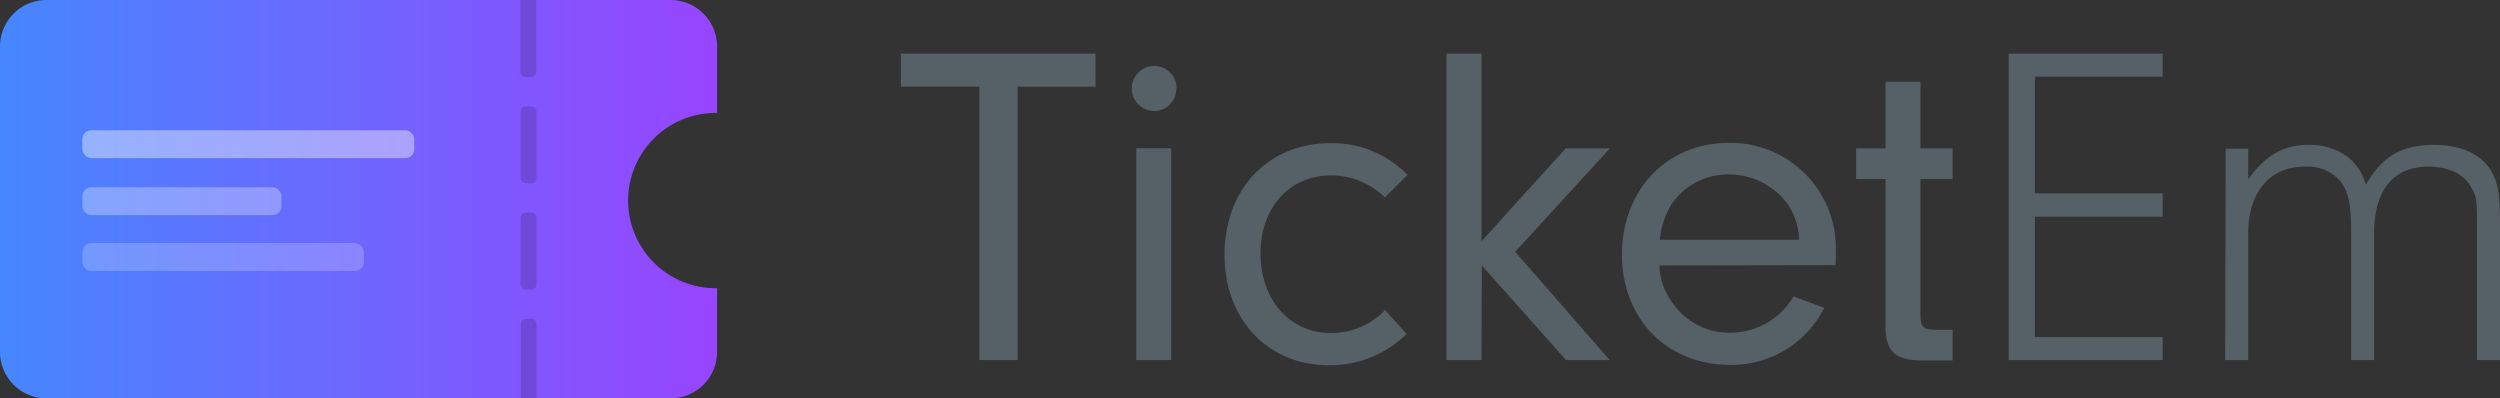 <svg id="Layer_1" data-name="Layer 1" xmlns="http://www.w3.org/2000/svg" xmlns:xlink="http://www.w3.org/1999/xlink" viewBox="0 0 326.33 52.01"><rect x="0" y="0" width="326.33" height="52.01" fill="#333333" stroke="none"/><defs><style>.cls-1{fill:#566067;}.cls-2{fill:url(#linear-gradient);}.cls-3{opacity:0.15;}.cls-3,.cls-4,.cls-5,.cls-6{isolation:isolate;}.cls-4,.cls-5,.cls-6{fill:#fff;}.cls-4{opacity:0.4;}.cls-5{opacity:0.3;}.cls-6{opacity:0.2;}</style><linearGradient id="linear-gradient" y1="30.02" x2="93.6" y2="30.02" gradientTransform="matrix(1, 0, 0, -1, 0, 56.02)" gradientUnits="userSpaceOnUse"><stop offset="0" stop-color="#4587fe"/><stop offset="1" stop-color="#9745fe"/></linearGradient></defs><title>ticketem</title><g id="Layer_1_copy" data-name="Layer 1 copy"><g id="Layer_8" data-name="Layer 8"><path class="cls-1" d="M132.84,47h-5V11.31H117.6V7H143v4.32H132.84Z"/><path class="cls-1" d="M153.54,11.61a2.89,2.89,0,0,1-2.9,2.88h0a2.94,2.94,0,1,1,.06-5.88,2.91,2.91,0,0,1,2.88,2.94ZM152.88,47h-4.56V19.35h4.56Z"/><path class="cls-1" d="M183.6,43.59a14.14,14.14,0,0,1-10.2,4.08c-7.92,0-13.56-6-13.56-14.4,0-8.58,5.7-14.58,13.8-14.58a13.64,13.64,0,0,1,10.08,4.14l-2.94,2.94a10.13,10.13,0,0,0-7-2.88c-5.46,0-9.24,4.2-9.24,10.2s3.78,10.38,9.18,10.38a9.7,9.7,0,0,0,7.08-3Z"/><path class="cls-1" d="M193.38,47h-4.56V7h4.56V31.49l11-12.12h5.76l-12.36,13.5L210.12,47h-5.7l-11-12.36Z"/><path class="cls-1" d="M216.6,34.65a8.66,8.66,0,0,0,1.8,5,9,9,0,0,0,7.44,3.78,9.58,9.58,0,0,0,8.28-4.74l4,1.5a13.54,13.54,0,0,1-12.3,7.44c-8.22,0-14.1-6-14.1-14.4s5.82-14.58,13.92-14.58a13.75,13.75,0,0,1,14,13.49c0,.22,0,.45,0,.67s0,1.14-.06,1.8Zm18.24-3.36a8.57,8.57,0,0,0-1.56-4.74,9.51,9.51,0,0,0-7.62-3.78,8.88,8.88,0,0,0-7.44,3.84,11,11,0,0,0-1.56,4.68Z"/><path class="cls-1" d="M250.68,41.37c.06,1.38.42,1.68,2.1,1.68h2.1v4h-4.26c-3.24-.06-4.5-1.26-4.5-4.32V23.37h-3.84v-4h3.84v-8.7h4.56v8.7h4.2v4h-4.2Z"/><path class="cls-1" d="M265.62,25.23H282.3v3.06H265.62V44H282.3V47H262.2V7h20.1v3H265.62Z"/><path class="cls-1" d="M293.46,19.41v4c2.28-3.18,4.62-4.5,7.92-4.5a8.26,8.26,0,0,1,5.22,1.68,7.19,7.19,0,0,1,2.22,3.54c2.1-3.72,4.68-5.22,8.93-5.22,3.3,0,5.83,1.08,7.21,3.06,1.13,1.74,1.37,3.06,1.37,7.56V47h-3V30.45c0-4.56,0-4.74-.83-6.12-.91-1.62-2.95-2.58-5.52-2.58-4.56,0-7.08,3.06-7.08,8.7V47h-3V30.45c0-3.78-.36-5.52-1.44-6.84a5.69,5.69,0,0,0-4.62-1.86c-4.56,0-7.38,3.36-7.38,8.7V47h-3l.06-27.6Z"/><g id="Layer_10" data-name="Layer 10"><path class="cls-2" d="M0,37.62v8.32A6.07,6.07,0,0,0,6.07,52H87.53a6.07,6.07,0,0,0,6.07-6.07h0V37.62h-.17a11.44,11.44,0,0,1,0-22.88h.17V6.07A6.07,6.07,0,0,0,87.53,0H6.07A6.07,6.07,0,0,0,0,6.07H0v8.67"/><path class="cls-3" d="M68,0h2V9.4a.67.67,0,0,1-.66.66h-.76a.67.67,0,0,1-.66-.66h0V0h0Z"/><rect class="cls-3" x="67.95" y="13.88" width="2.08" height="10.05" rx="0.66" ry="0.66"/><rect class="cls-3" x="67.95" y="27.74" width="2.08" height="10.05" rx="0.66" ry="0.66"/><path class="cls-3" d="M68.61,41.61h.76a.67.67,0,0,1,.66.66h0V52H68V42.27a.67.67,0,0,1,.66-.66Z"/><rect class="cls-4" x="10.75" y="17" width="43.33" height="3.64" rx="1.16" ry="1.16"/><rect class="cls-5" x="10.75" y="24.44" width="26" height="3.64" rx="1.16" ry="1.16"/><rect class="cls-6" x="10.75" y="31.73" width="36.75" height="3.64" rx="1.16" ry="1.16"/></g></g></g></svg>